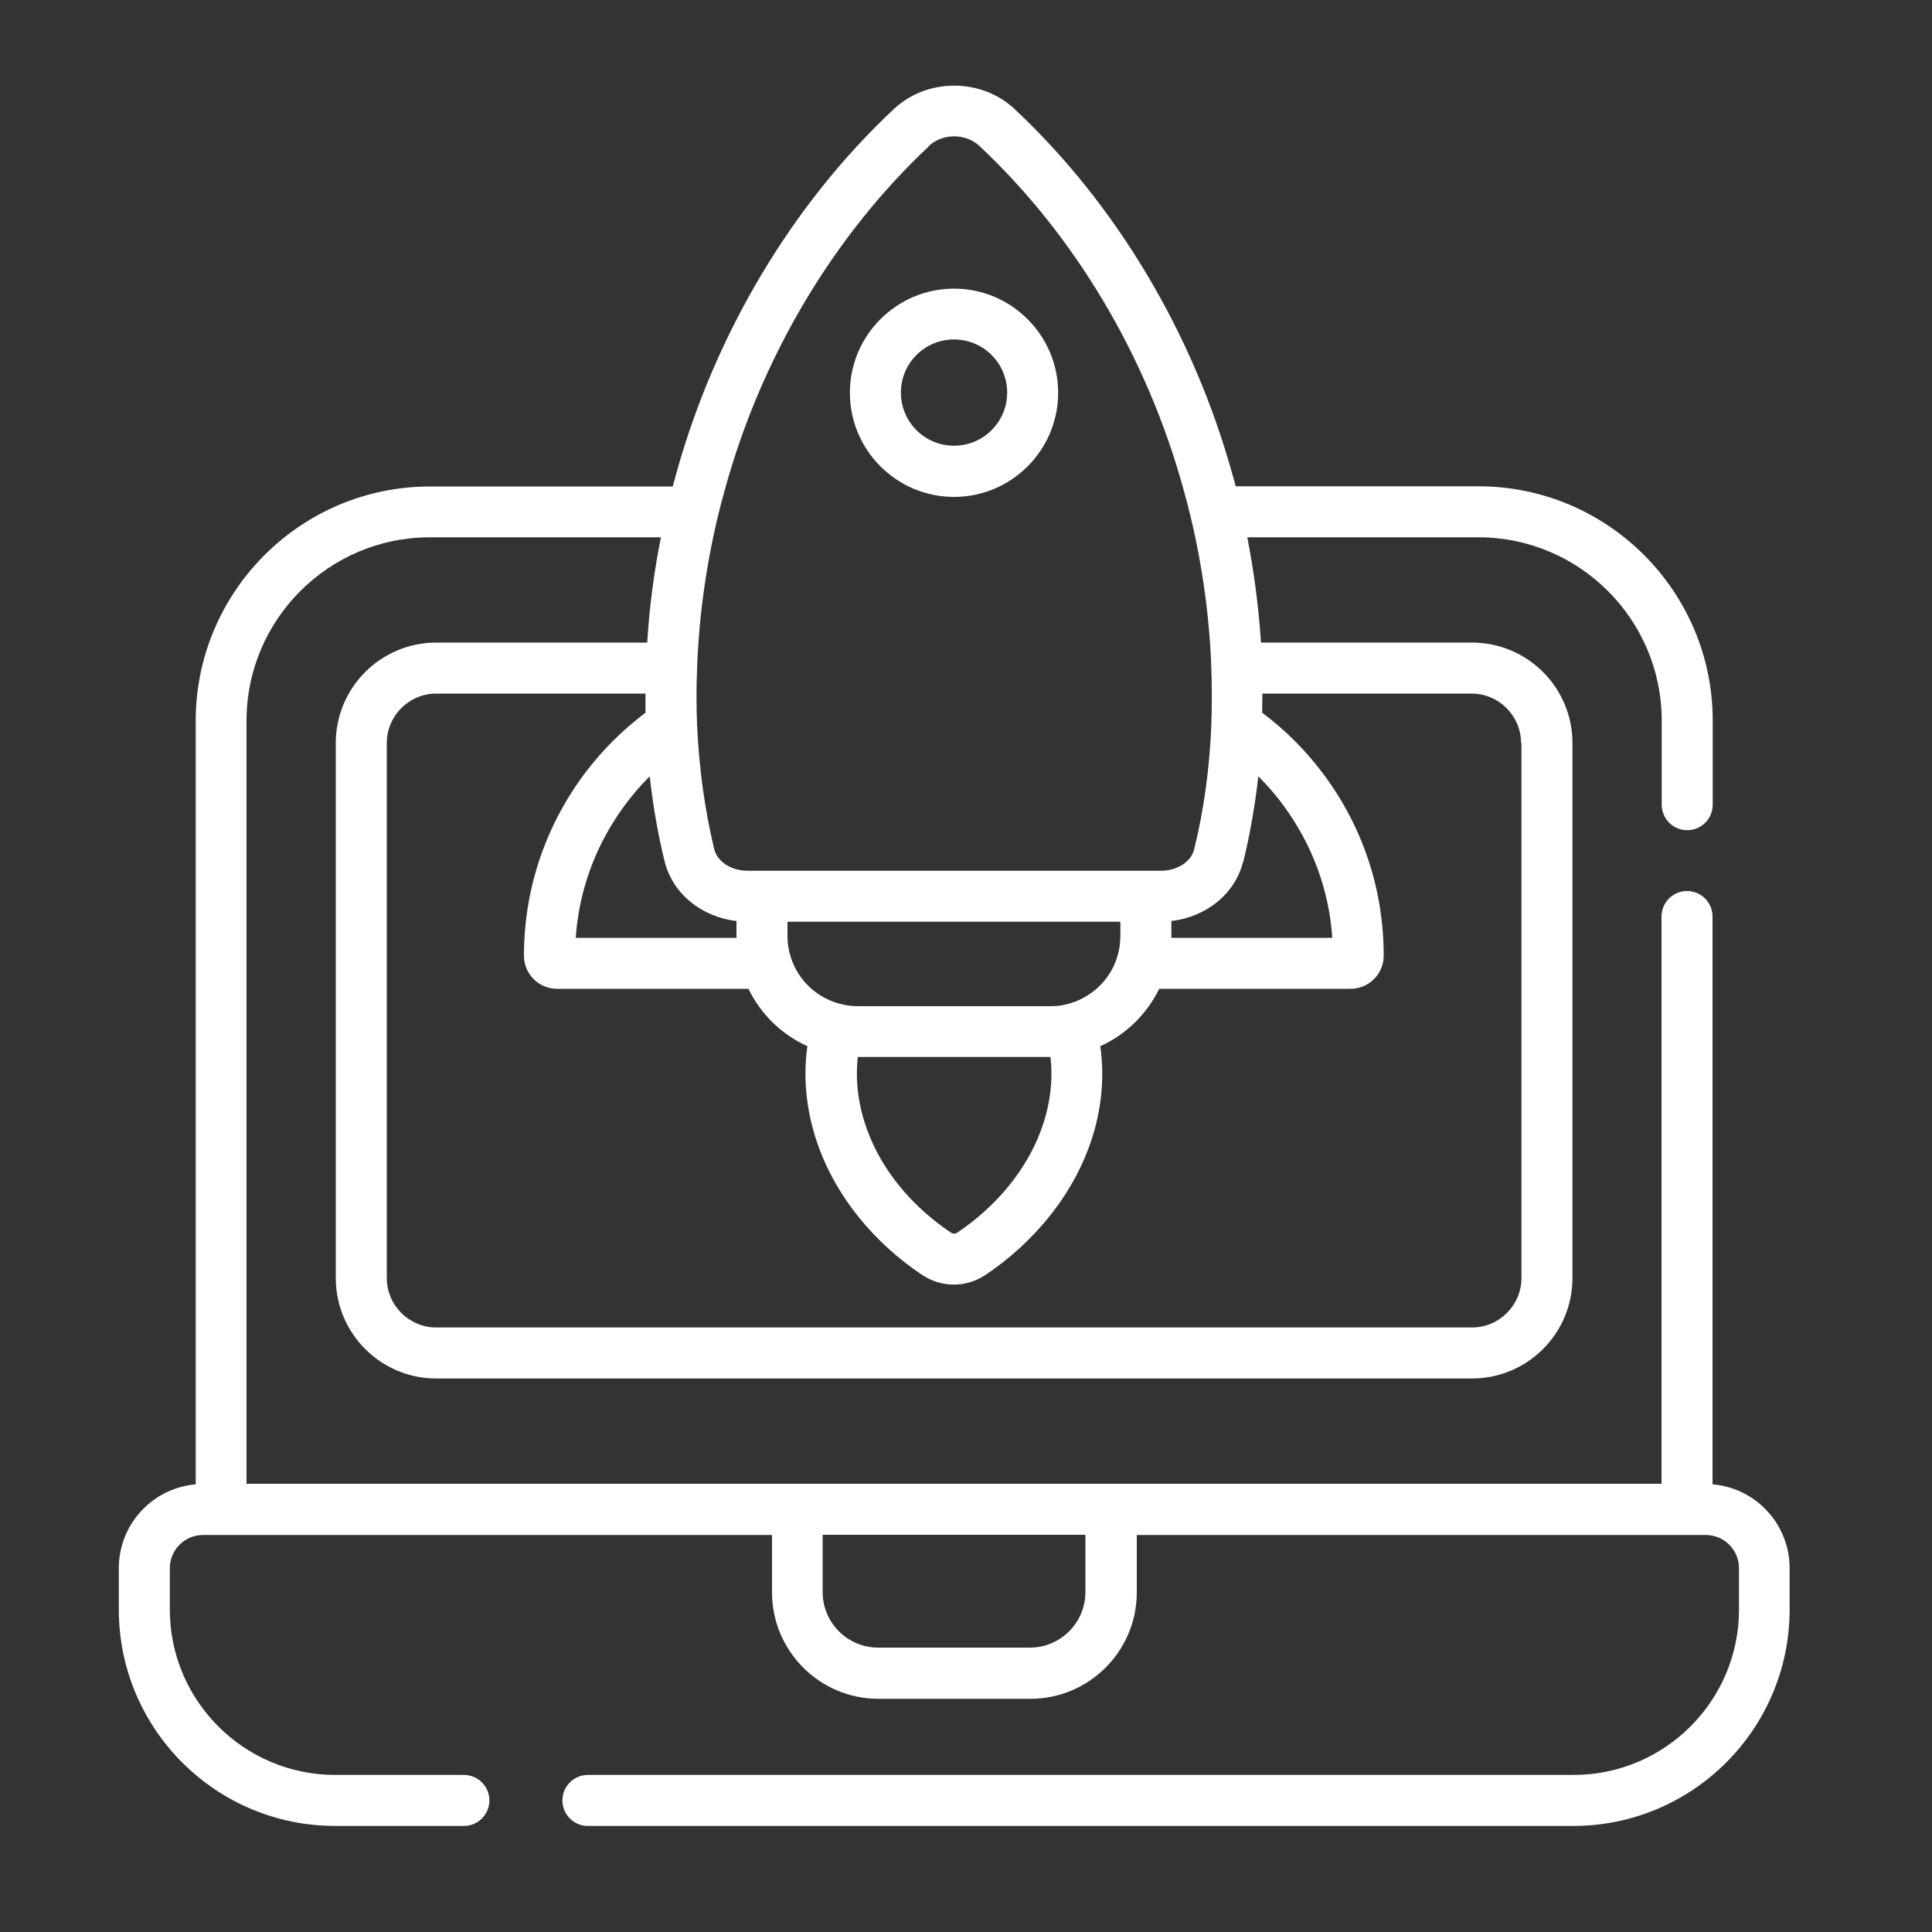 <?xml version="1.0" encoding="UTF-8"?>
<svg id="Layer_1" xmlns="http://www.w3.org/2000/svg" version="1.1" viewBox="0 0 100 100">
  <rect x="0" y="0" width="100" height="100" fill="#333333" stroke="none"/>
  <!-- Generator: Adobe Illustrator 29.5.1, SVG Export Plug-In . SVG Version: 2.1.0 Build 141)  -->
  <defs>
    <style>
      .st0 {
        fill: #fff;
      }
    </style>
  </defs>
  <path class="st0" d="M88.64,76.82v-29.38c0-.73-.59-1.32-1.32-1.32s-1.32.59-1.32,1.32v29.36H12.76v-39.5c0-5.23,4.26-9.49,9.49-9.49h11.96c-.36,1.8-.6,3.62-.71,5.45h-10.92c-2.87,0-5.2,2.33-5.2,5.2v27.69c0,2.87,2.33,5.2,5.2,5.2h53.61c2.87,0,5.2-2.33,5.2-5.2v-27.69c0-2.87-2.33-5.2-5.2-5.2h-10.92c-.12-1.82-.36-3.65-.71-5.45h11.96c5.24,0,9.49,4.26,9.49,9.49v4.35c0,.73.59,1.32,1.32,1.32s1.32-.59,1.32-1.32v-4.35c0-6.69-5.44-12.13-12.13-12.13h-12.56c-.05-.2-.11-.41-.17-.61-2.01-7.28-6.02-14-11.28-18.92-1.72-1.61-4.52-1.61-6.24,0-5.26,4.92-9.27,11.64-11.28,18.92-.06.21-.11.41-.17.62h-12.56c-6.69,0-12.13,5.44-12.13,12.13v39.52c-2.23.19-3.98,2.06-3.98,4.34v2.14c0,6.18,5.02,11.2,11.2,11.2h6.66c.73,0,1.32-.59,1.32-1.32s-.59-1.32-1.32-1.32h-6.66c-4.72,0-8.56-3.84-8.56-8.56v-2.14c0-.95.77-1.72,1.72-1.72h29.45v2.97c0,3.04,2.47,5.51,5.51,5.51h7.86c3.04,0,5.51-2.47,5.51-5.51v-2.97h29.45c.95,0,1.72.77,1.72,1.72v2.14c0,4.72-3.84,8.56-8.56,8.56H30.43c-.73,0-1.32.59-1.32,1.32s.59,1.32,1.32,1.32h51c6.18,0,11.2-5.02,11.2-11.2v-2.14c0-2.28-1.75-4.15-3.98-4.34h0ZM46.41,47.71h11.58v.74c0,.35-.05.7-.15,1.04-.37,1.26-1.41,2.22-2.71,2.51-.24.06-.5.08-.77.08h-9.97c-.27,0-.53-.03-.78-.09-1.29-.28-2.32-1.24-2.7-2.51-.1-.33-.15-.68-.15-1.03v-.74s5.65,0,5.65,0ZM64.36,44.58c.34-1.41.6-2.88.77-4.4.47.47.91.97,1.3,1.51,1.49,2.02,2.36,4.37,2.53,6.85h-8.33v-.87c1.82-.21,3.31-1.42,3.72-3.09h.01ZM53.86,58.56c-.76,2.02-2.29,3.88-4.31,5.24-.1.07-.23.07-.33,0-2.03-1.36-3.56-3.22-4.31-5.25-.48-1.27-.65-2.6-.51-3.84h9.97c.15,1.25-.03,2.58-.51,3.85ZM38.13,48.54h-8.33c.17-2.48,1.04-4.83,2.53-6.85.4-.54.83-1.04,1.3-1.51.17,1.52.42,2.99.77,4.4.41,1.67,1.9,2.88,3.72,3.09v.87h0ZM78.75,38.46v27.69c0,1.41-1.15,2.56-2.56,2.56H22.58c-1.41,0-2.56-1.15-2.56-2.56v-27.69c0-1.41,1.15-2.56,2.56-2.56h10.83c0,.33,0,.66,0,.99-1.22.92-2.3,2-3.21,3.23-2.01,2.73-3.08,5.96-3.08,9.35,0,.94.77,1.71,1.71,1.71h9.91c.64,1.32,1.72,2.37,3.05,2.97-.25,1.74-.03,3.59.63,5.34.95,2.53,2.83,4.84,5.31,6.5.5.33,1.07.5,1.64.5s1.14-.17,1.64-.5c2.48-1.67,4.36-3.98,5.31-6.5.67-1.75.88-3.6.63-5.34,1.33-.6,2.41-1.66,3.05-2.97h9.91c.94,0,1.71-.77,1.71-1.71,0-3.39-1.06-6.62-3.08-9.35-.91-1.23-1.99-2.32-3.21-3.23,0-.33.01-.66.01-.99h10.83c1.41,0,2.56,1.15,2.56,2.56h.01ZM48.07,7.56c.71-.67,1.92-.67,2.63,0,4.91,4.6,8.66,10.88,10.54,17.71.15.52.28,1.03.4,1.53.61,2.57.97,5.2,1.06,7.83.03.94.03,1.91,0,2.87-.09,2.26-.39,4.44-.89,6.46-.16.65-.88,1.11-1.72,1.11h-21.4c-.84,0-1.56-.47-1.72-1.11-.49-2.03-.79-4.2-.89-6.46-.04-.96-.04-1.93,0-2.87.09-2.62.45-5.26,1.06-7.83.12-.5.25-1.01.4-1.53,1.88-6.82,5.63-13.1,10.54-17.7h0ZM56.18,82.41c0,1.58-1.29,2.87-2.87,2.87h-7.86c-1.58,0-2.87-1.29-2.87-2.87v-2.97h13.6v2.97Z"/>
  <path class="st0" d="M49.38,25.72c2.97,0,5.39-2.42,5.39-5.39s-2.42-5.39-5.39-5.39-5.39,2.42-5.39,5.39,2.42,5.39,5.39,5.39ZM49.38,17.57c1.52,0,2.75,1.23,2.75,2.75s-1.23,2.75-2.75,2.75-2.75-1.23-2.75-2.75,1.23-2.75,2.75-2.75Z"/>
</svg>